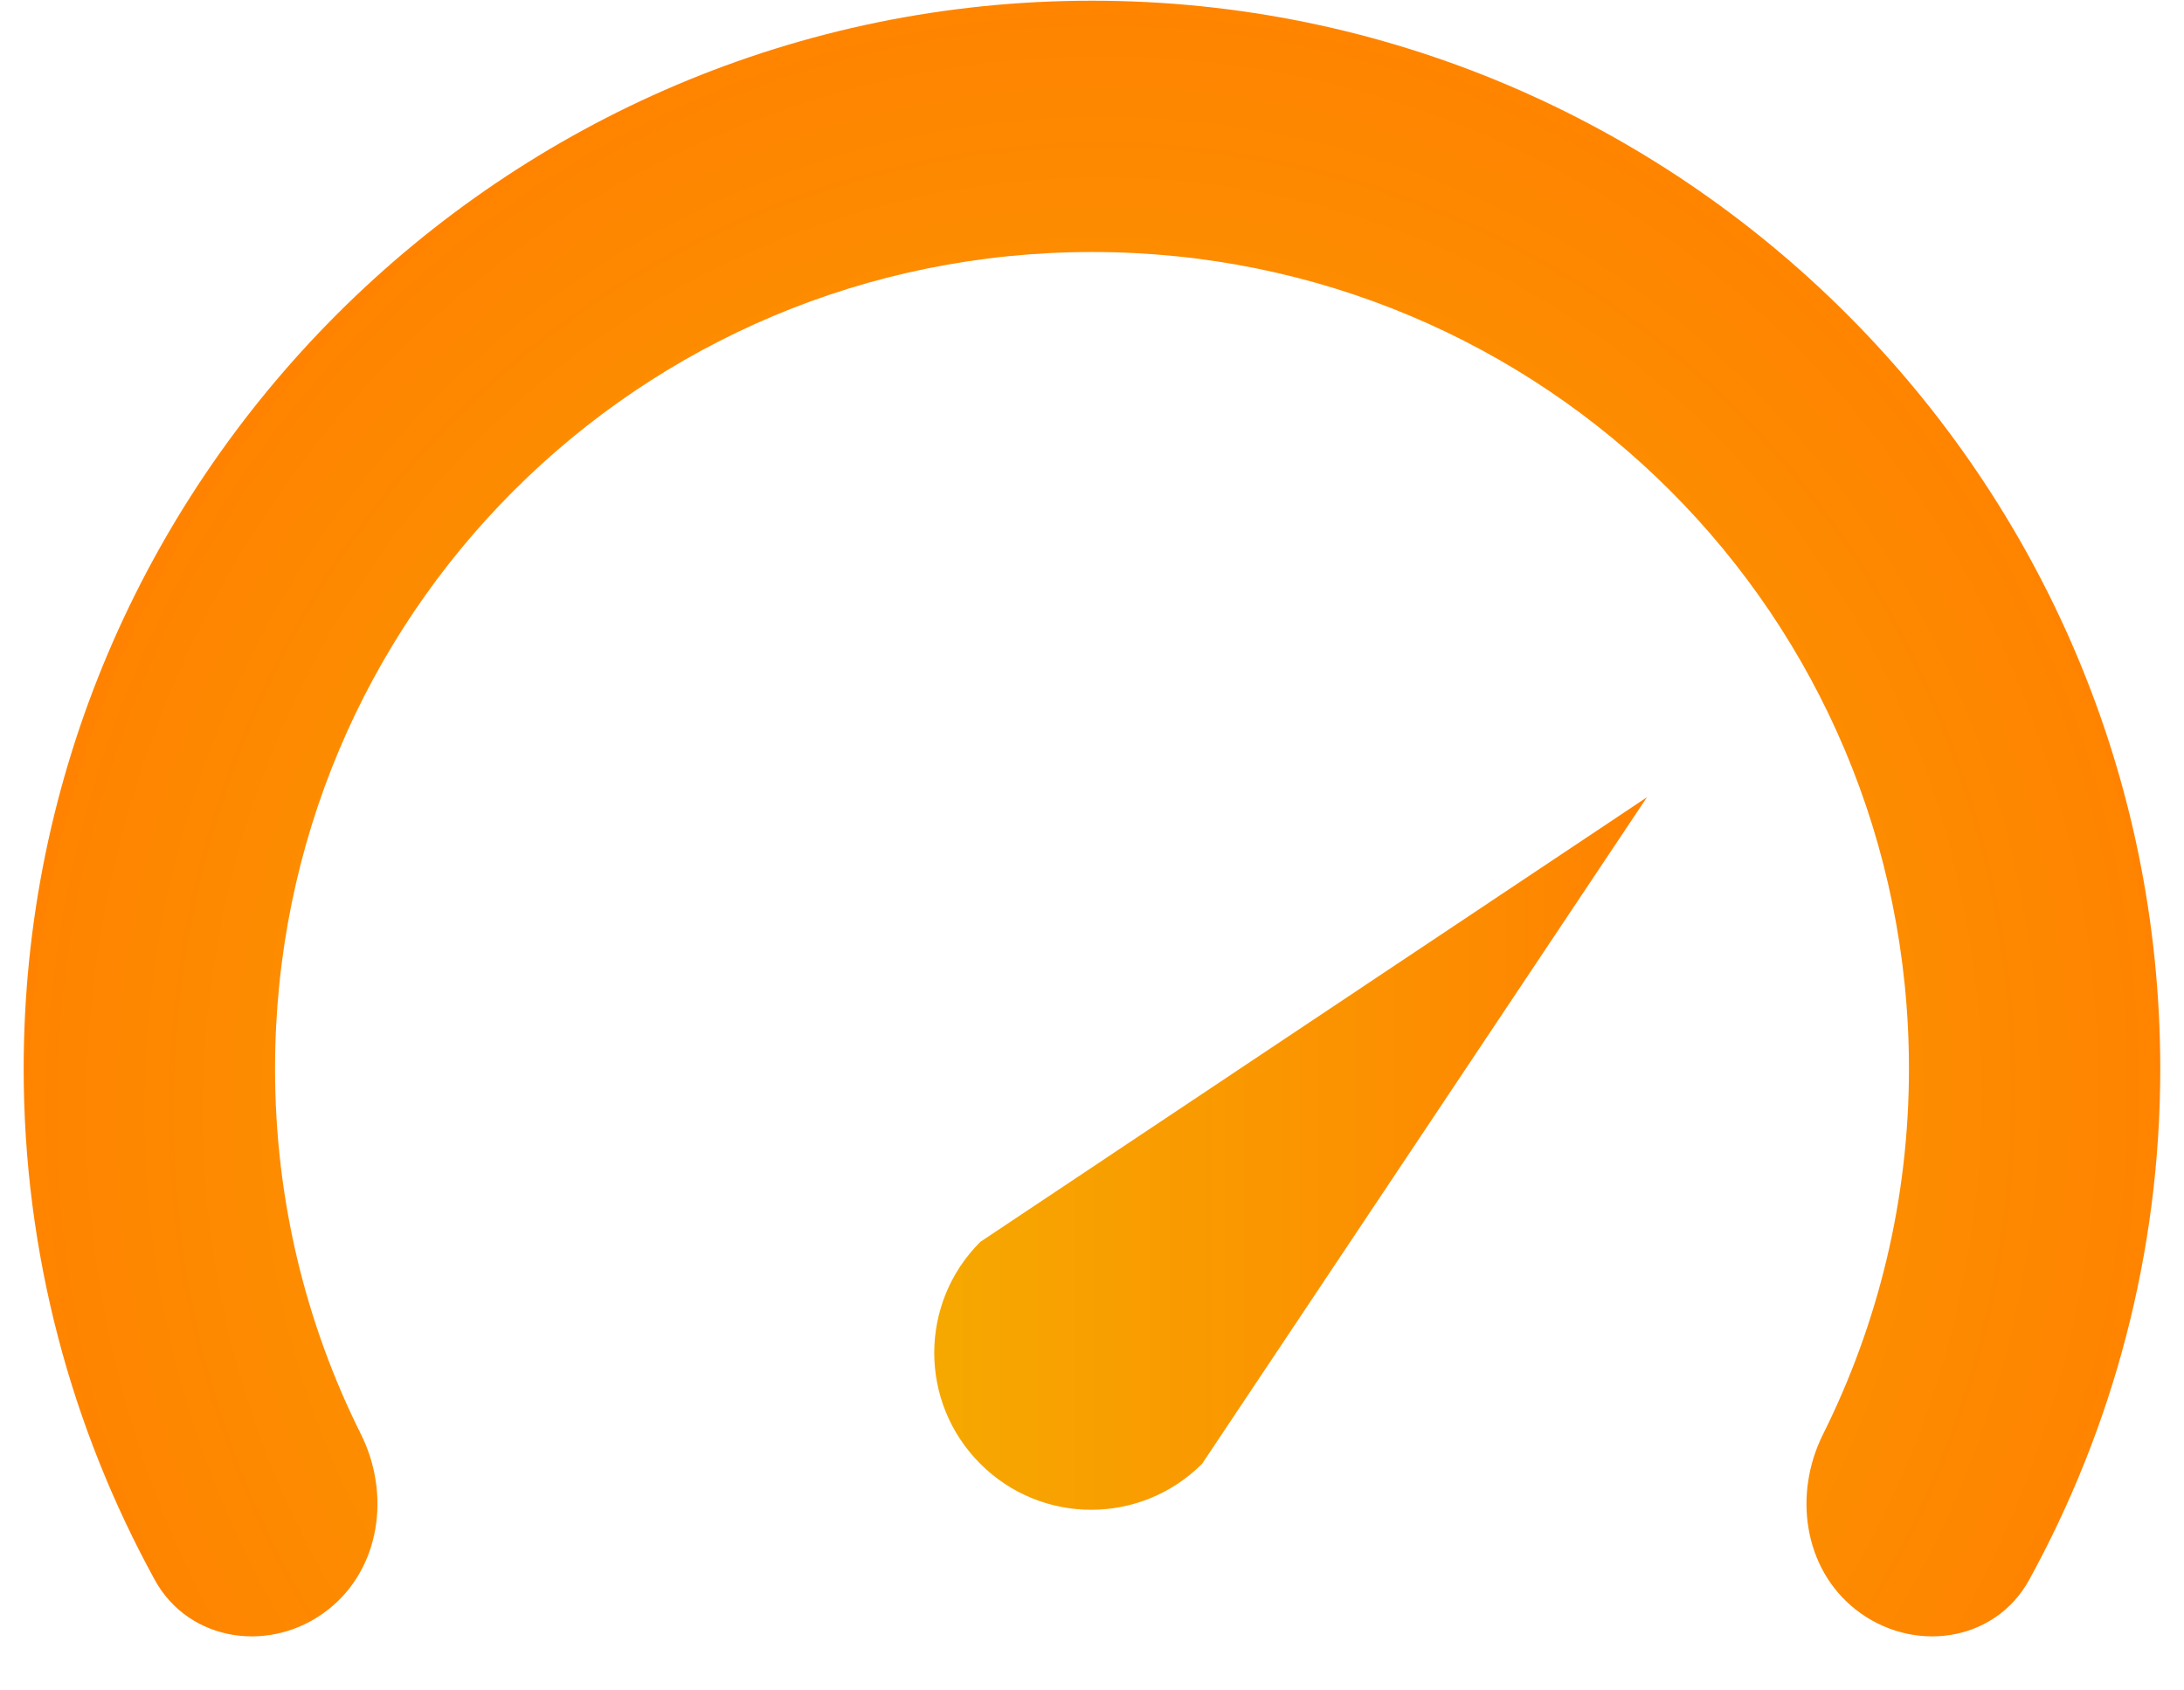 <?xml version="1.0" encoding="UTF-8"?>
<svg xmlns="http://www.w3.org/2000/svg" width="31" height="24" viewBox="0 0 31 24" fill="none">
  <path d="M15.5 0.01C7.146 0.01 0.336 6.82 0.336 15.174C0.336 17.798 1.013 20.272 2.196 22.429C2.686 23.323 3.861 23.482 4.66 22.851C5.402 22.265 5.545 21.208 5.123 20.362C4.344 18.802 3.904 17.04 3.904 15.174C3.904 8.748 9.074 3.578 15.5 3.578C21.925 3.578 27.096 8.748 27.096 15.174C27.096 17.04 26.655 18.802 25.877 20.362C25.454 21.208 25.597 22.265 26.339 22.851C27.139 23.482 28.313 23.323 28.803 22.429C29.986 20.272 30.663 17.798 30.663 15.174C30.663 6.82 23.853 0.01 15.5 0.01Z" fill="url(#paint0_radial_3848_785)"></path>
  <path d="M17.063 20.782L23.377 11.319L13.914 17.632C13.043 18.503 13.043 19.911 13.914 20.782C14.784 21.653 16.192 21.653 17.063 20.782Z" fill="url(#paint1_linear_3848_785)"></path>
  <defs>
    <radialGradient id="paint0_radial_3848_785" cx="0" cy="0" r="1" gradientUnits="userSpaceOnUse" gradientTransform="translate(15.5 15.602) rotate(-165.292) scale(15.678 16.234)">
      <stop stop-color="#F6A800"></stop>
      <stop offset="1" stop-color="#FF8200"></stop>
    </radialGradient>
    <linearGradient id="paint1_linear_3848_785" x1="23.377" y1="16.377" x2="13.26" y2="16.377" gradientUnits="userSpaceOnUse">
      <stop stop-color="#FF8200"></stop>
      <stop offset="1" stop-color="#F6A800"></stop>
    </linearGradient>
  </defs>
</svg>
